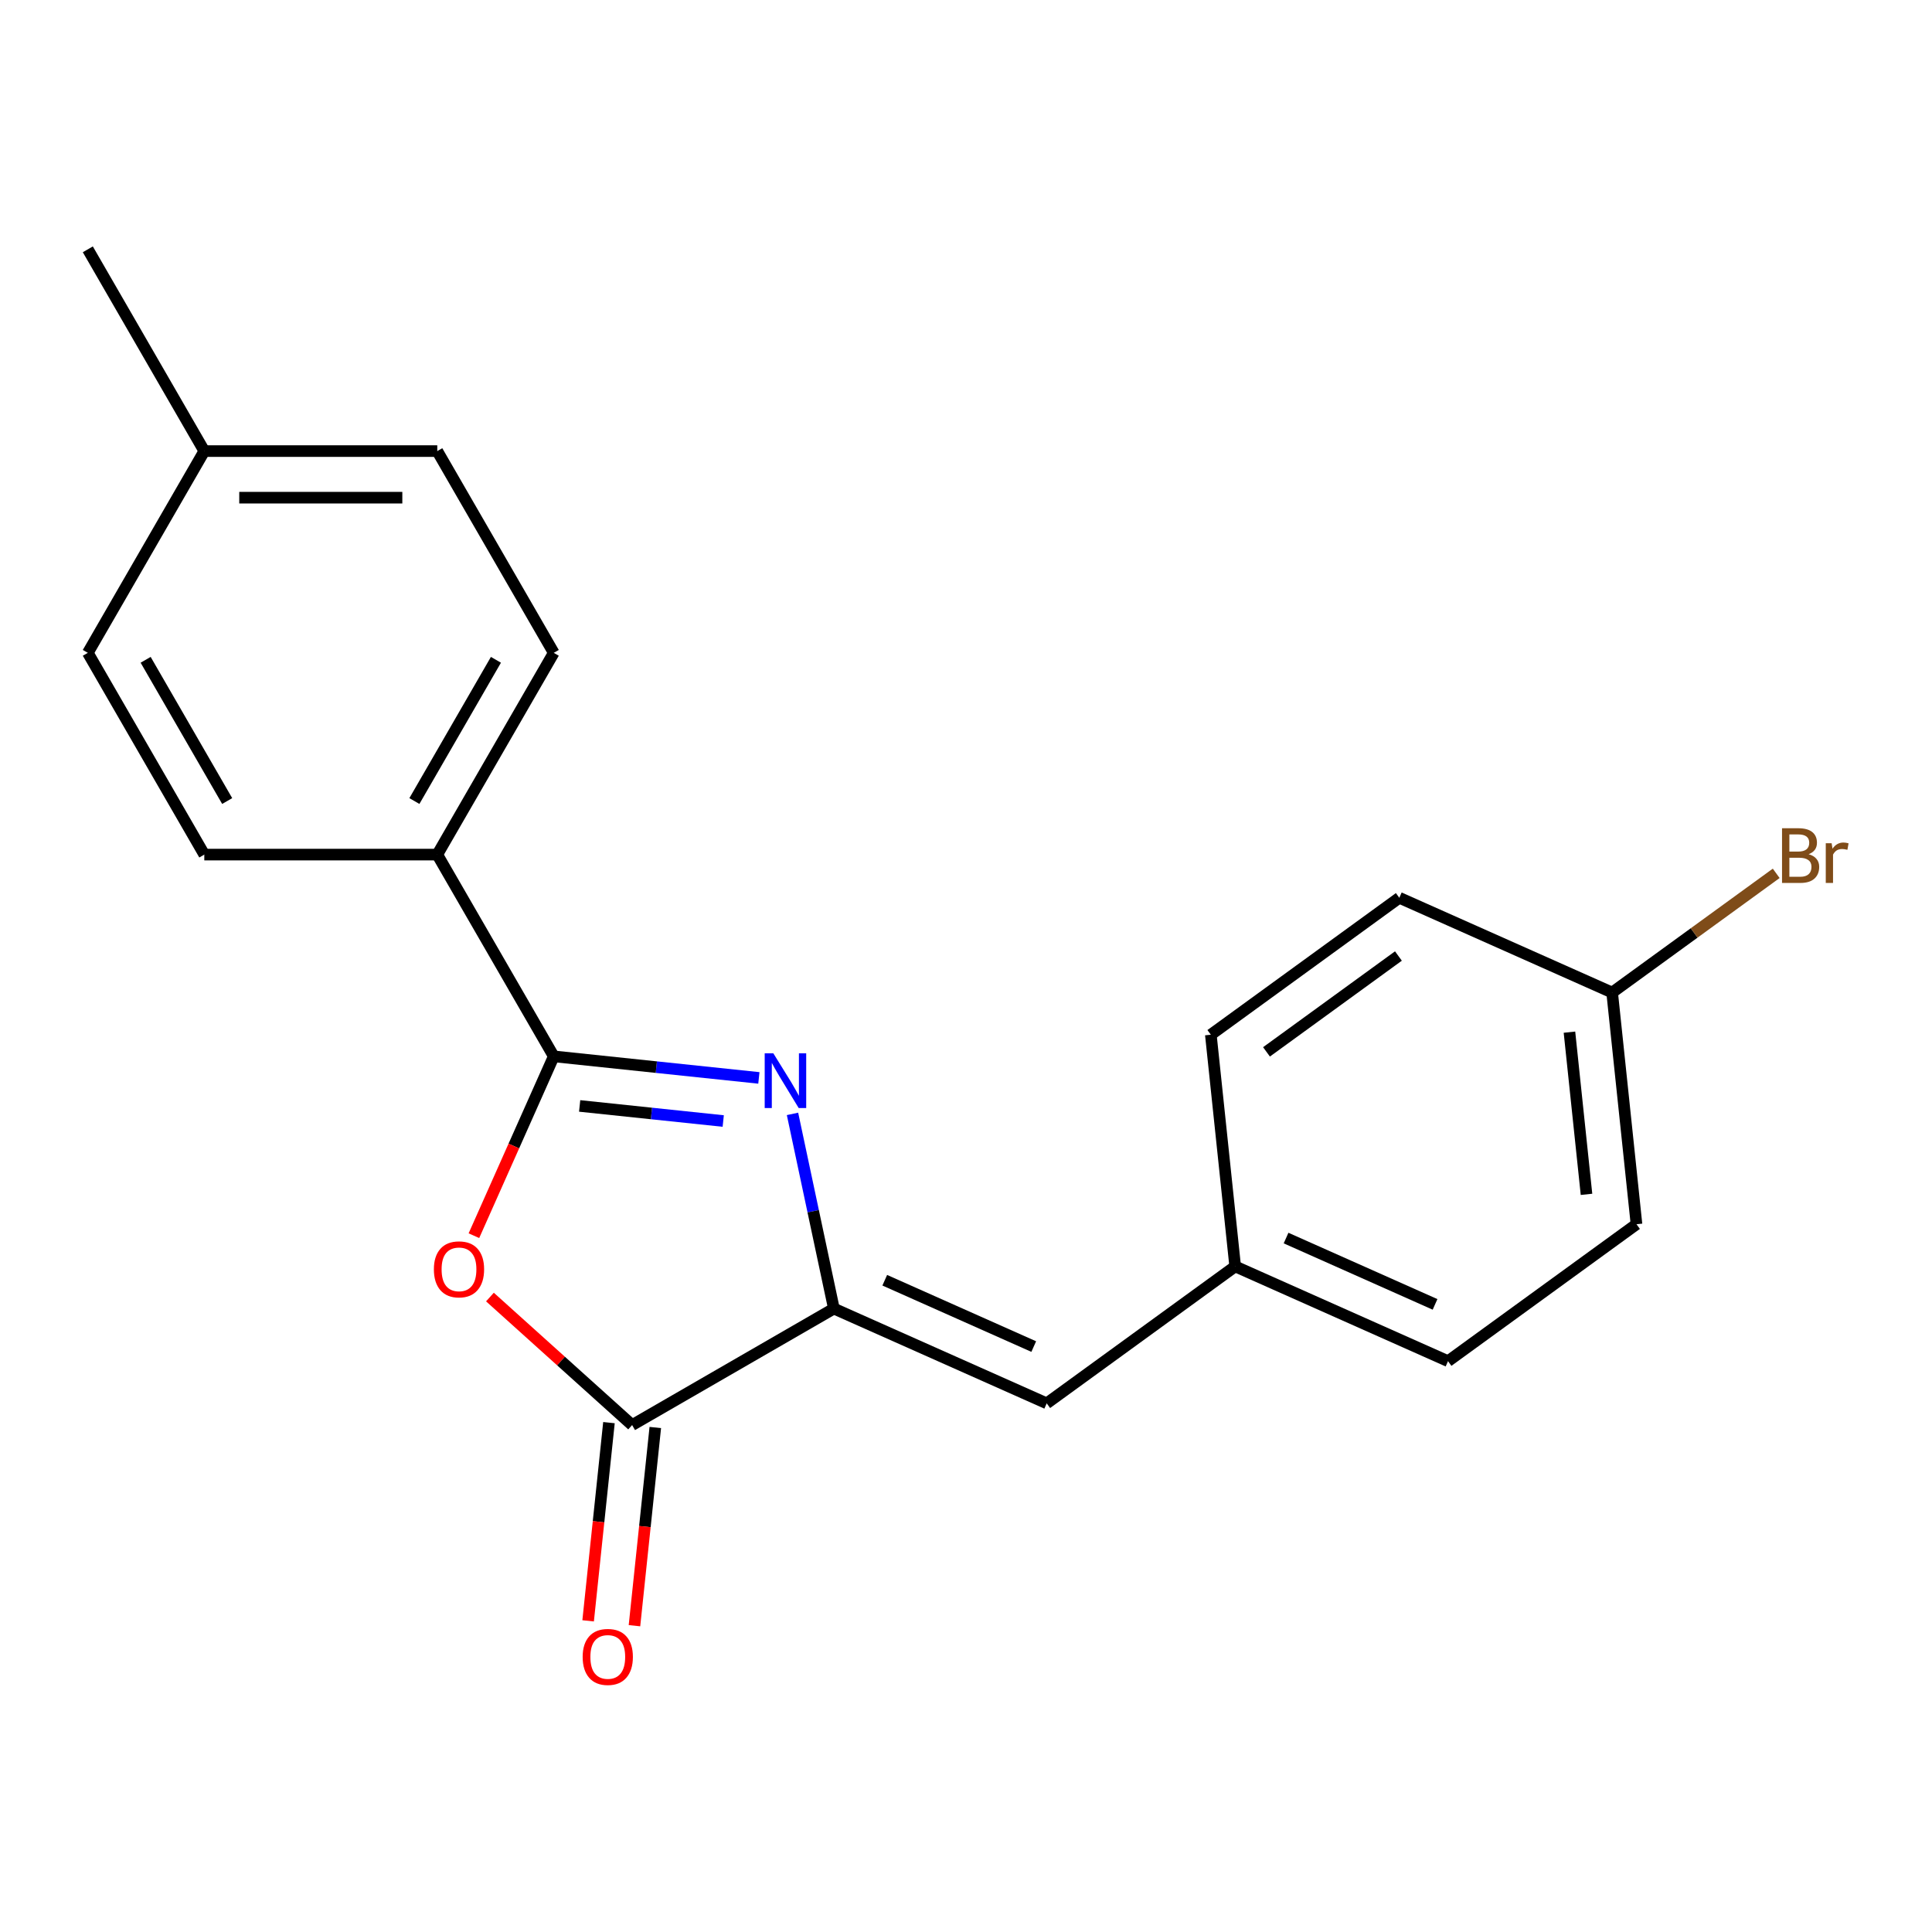 <?xml version='1.0' encoding='iso-8859-1'?>
<svg version='1.1' baseProfile='full'
              xmlns='http://www.w3.org/2000/svg'
                      xmlns:rdkit='http://www.rdkit.org/xml'
                      xmlns:xlink='http://www.w3.org/1999/xlink'
                  xml:space='preserve'
width='1000px' height='1000px' viewBox='0 0 1000 1000'>
<!-- END OF HEADER -->
<rect style='opacity:1.0;fill:#FFFFFF;stroke:none' width='1000' height='1000' x='0' y='0'> </rect>
<path class='bond-0' d='M 392.792,557.927 L 339.707,552.348' style='fill:none;fill-rule:evenodd;stroke:#0000FF;stroke-width:6px;stroke-linecap:butt;stroke-linejoin:miter;stroke-opacity:1' />
<path class='bond-0' d='M 339.707,552.348 L 286.623,546.768' style='fill:none;fill-rule:evenodd;stroke:#000000;stroke-width:6px;stroke-linecap:butt;stroke-linejoin:miter;stroke-opacity:1' />
<path class='bond-0' d='M 374.346,580.238 L 337.187,576.332' style='fill:none;fill-rule:evenodd;stroke:#0000FF;stroke-width:6px;stroke-linecap:butt;stroke-linejoin:miter;stroke-opacity:1' />
<path class='bond-0' d='M 337.187,576.332 L 300.027,572.427' style='fill:none;fill-rule:evenodd;stroke:#000000;stroke-width:6px;stroke-linecap:butt;stroke-linejoin:miter;stroke-opacity:1' />
<path class='bond-1' d='M 410.197,576.547 L 420.907,626.935' style='fill:none;fill-rule:evenodd;stroke:#0000FF;stroke-width:6px;stroke-linecap:butt;stroke-linejoin:miter;stroke-opacity:1' />
<path class='bond-1' d='M 420.907,626.935 L 431.617,677.322' style='fill:none;fill-rule:evenodd;stroke:#000000;stroke-width:6px;stroke-linecap:butt;stroke-linejoin:miter;stroke-opacity:1' />
<path class='bond-2' d='M 286.623,546.768 L 265.959,593.181' style='fill:none;fill-rule:evenodd;stroke:#000000;stroke-width:6px;stroke-linecap:butt;stroke-linejoin:miter;stroke-opacity:1' />
<path class='bond-2' d='M 265.959,593.181 L 245.295,639.593' style='fill:none;fill-rule:evenodd;stroke:#FF0000;stroke-width:6px;stroke-linecap:butt;stroke-linejoin:miter;stroke-opacity:1' />
<path class='bond-5' d='M 286.623,546.768 L 226.331,442.339' style='fill:none;fill-rule:evenodd;stroke:#000000;stroke-width:6px;stroke-linecap:butt;stroke-linejoin:miter;stroke-opacity:1' />
<path class='bond-3' d='M 431.617,677.322 L 327.188,737.614' style='fill:none;fill-rule:evenodd;stroke:#000000;stroke-width:6px;stroke-linecap:butt;stroke-linejoin:miter;stroke-opacity:1' />
<path class='bond-4' d='M 431.617,677.322 L 541.777,726.368' style='fill:none;fill-rule:evenodd;stroke:#000000;stroke-width:6px;stroke-linecap:butt;stroke-linejoin:miter;stroke-opacity:1' />
<path class='bond-4' d='M 457.951,662.647 L 535.062,696.979' style='fill:none;fill-rule:evenodd;stroke:#000000;stroke-width:6px;stroke-linecap:butt;stroke-linejoin:miter;stroke-opacity:1' />
<path class='bond-20' d='M 253.592,671.347 L 290.39,704.48' style='fill:none;fill-rule:evenodd;stroke:#FF0000;stroke-width:6px;stroke-linecap:butt;stroke-linejoin:miter;stroke-opacity:1' />
<path class='bond-20' d='M 290.39,704.48 L 327.188,737.614' style='fill:none;fill-rule:evenodd;stroke:#000000;stroke-width:6px;stroke-linecap:butt;stroke-linejoin:miter;stroke-opacity:1' />
<path class='bond-6' d='M 315.196,736.354 L 309.805,787.648' style='fill:none;fill-rule:evenodd;stroke:#000000;stroke-width:6px;stroke-linecap:butt;stroke-linejoin:miter;stroke-opacity:1' />
<path class='bond-6' d='M 309.805,787.648 L 304.414,838.943' style='fill:none;fill-rule:evenodd;stroke:#FF0000;stroke-width:6px;stroke-linecap:butt;stroke-linejoin:miter;stroke-opacity:1' />
<path class='bond-6' d='M 339.181,738.874 L 333.79,790.169' style='fill:none;fill-rule:evenodd;stroke:#000000;stroke-width:6px;stroke-linecap:butt;stroke-linejoin:miter;stroke-opacity:1' />
<path class='bond-6' d='M 333.79,790.169 L 328.398,841.463' style='fill:none;fill-rule:evenodd;stroke:#FF0000;stroke-width:6px;stroke-linecap:butt;stroke-linejoin:miter;stroke-opacity:1' />
<path class='bond-7' d='M 541.777,726.368 L 639.331,655.49' style='fill:none;fill-rule:evenodd;stroke:#000000;stroke-width:6px;stroke-linecap:butt;stroke-linejoin:miter;stroke-opacity:1' />
<path class='bond-8' d='M 226.331,442.339 L 286.623,337.91' style='fill:none;fill-rule:evenodd;stroke:#000000;stroke-width:6px;stroke-linecap:butt;stroke-linejoin:miter;stroke-opacity:1' />
<path class='bond-8' d='M 214.489,414.616 L 256.693,341.516' style='fill:none;fill-rule:evenodd;stroke:#000000;stroke-width:6px;stroke-linecap:butt;stroke-linejoin:miter;stroke-opacity:1' />
<path class='bond-9' d='M 226.331,442.339 L 105.747,442.339' style='fill:none;fill-rule:evenodd;stroke:#000000;stroke-width:6px;stroke-linecap:butt;stroke-linejoin:miter;stroke-opacity:1' />
<path class='bond-15' d='M 639.331,655.49 L 626.727,535.567' style='fill:none;fill-rule:evenodd;stroke:#000000;stroke-width:6px;stroke-linecap:butt;stroke-linejoin:miter;stroke-opacity:1' />
<path class='bond-16' d='M 639.331,655.49 L 749.49,704.536' style='fill:none;fill-rule:evenodd;stroke:#000000;stroke-width:6px;stroke-linecap:butt;stroke-linejoin:miter;stroke-opacity:1' />
<path class='bond-16' d='M 665.664,640.815 L 742.776,675.148' style='fill:none;fill-rule:evenodd;stroke:#000000;stroke-width:6px;stroke-linecap:butt;stroke-linejoin:miter;stroke-opacity:1' />
<path class='bond-12' d='M 286.623,337.91 L 226.331,233.481' style='fill:none;fill-rule:evenodd;stroke:#000000;stroke-width:6px;stroke-linecap:butt;stroke-linejoin:miter;stroke-opacity:1' />
<path class='bond-11' d='M 105.747,442.339 L 45.455,337.91' style='fill:none;fill-rule:evenodd;stroke:#000000;stroke-width:6px;stroke-linecap:butt;stroke-linejoin:miter;stroke-opacity:1' />
<path class='bond-11' d='M 117.589,414.616 L 75.384,341.516' style='fill:none;fill-rule:evenodd;stroke:#000000;stroke-width:6px;stroke-linecap:butt;stroke-linejoin:miter;stroke-opacity:1' />
<path class='bond-10' d='M 834.441,513.735 L 847.045,633.659' style='fill:none;fill-rule:evenodd;stroke:#000000;stroke-width:6px;stroke-linecap:butt;stroke-linejoin:miter;stroke-opacity:1' />
<path class='bond-10' d='M 812.347,534.244 L 821.17,618.191' style='fill:none;fill-rule:evenodd;stroke:#000000;stroke-width:6px;stroke-linecap:butt;stroke-linejoin:miter;stroke-opacity:1' />
<path class='bond-14' d='M 834.441,513.735 L 876.901,482.886' style='fill:none;fill-rule:evenodd;stroke:#000000;stroke-width:6px;stroke-linecap:butt;stroke-linejoin:miter;stroke-opacity:1' />
<path class='bond-14' d='M 876.901,482.886 L 919.361,452.037' style='fill:none;fill-rule:evenodd;stroke:#7F4C19;stroke-width:6px;stroke-linecap:butt;stroke-linejoin:miter;stroke-opacity:1' />
<path class='bond-21' d='M 834.441,513.735 L 724.282,464.689' style='fill:none;fill-rule:evenodd;stroke:#000000;stroke-width:6px;stroke-linecap:butt;stroke-linejoin:miter;stroke-opacity:1' />
<path class='bond-13' d='M 45.455,337.91 L 105.747,233.481' style='fill:none;fill-rule:evenodd;stroke:#000000;stroke-width:6px;stroke-linecap:butt;stroke-linejoin:miter;stroke-opacity:1' />
<path class='bond-22' d='M 226.331,233.481 L 105.747,233.481' style='fill:none;fill-rule:evenodd;stroke:#000000;stroke-width:6px;stroke-linecap:butt;stroke-linejoin:miter;stroke-opacity:1' />
<path class='bond-22' d='M 208.243,257.598 L 123.834,257.598' style='fill:none;fill-rule:evenodd;stroke:#000000;stroke-width:6px;stroke-linecap:butt;stroke-linejoin:miter;stroke-opacity:1' />
<path class='bond-19' d='M 105.747,233.481 L 45.455,129.052' style='fill:none;fill-rule:evenodd;stroke:#000000;stroke-width:6px;stroke-linecap:butt;stroke-linejoin:miter;stroke-opacity:1' />
<path class='bond-18' d='M 626.727,535.567 L 724.282,464.689' style='fill:none;fill-rule:evenodd;stroke:#000000;stroke-width:6px;stroke-linecap:butt;stroke-linejoin:miter;stroke-opacity:1' />
<path class='bond-18' d='M 655.536,544.446 L 723.824,494.832' style='fill:none;fill-rule:evenodd;stroke:#000000;stroke-width:6px;stroke-linecap:butt;stroke-linejoin:miter;stroke-opacity:1' />
<path class='bond-17' d='M 749.49,704.536 L 847.045,633.659' style='fill:none;fill-rule:evenodd;stroke:#000000;stroke-width:6px;stroke-linecap:butt;stroke-linejoin:miter;stroke-opacity:1' />
<path  class='atom-0' d='M 400.287 545.213
L 409.567 560.213
Q 410.487 561.693, 411.967 564.373
Q 413.447 567.053, 413.527 567.213
L 413.527 545.213
L 417.287 545.213
L 417.287 573.533
L 413.407 573.533
L 403.447 557.133
Q 402.287 555.213, 401.047 553.013
Q 399.847 550.813, 399.487 550.133
L 399.487 573.533
L 395.807 573.533
L 395.807 545.213
L 400.287 545.213
' fill='#0000FF'/>
<path  class='atom-3' d='M 224.577 657.007
Q 224.577 650.207, 227.937 646.407
Q 231.297 642.607, 237.577 642.607
Q 243.857 642.607, 247.217 646.407
Q 250.577 650.207, 250.577 657.007
Q 250.577 663.887, 247.177 667.807
Q 243.777 671.687, 237.577 671.687
Q 231.337 671.687, 227.937 667.807
Q 224.577 663.927, 224.577 657.007
M 237.577 668.487
Q 241.897 668.487, 244.217 665.607
Q 246.577 662.687, 246.577 657.007
Q 246.577 651.447, 244.217 648.647
Q 241.897 645.807, 237.577 645.807
Q 233.257 645.807, 230.897 648.607
Q 228.577 651.407, 228.577 657.007
Q 228.577 662.727, 230.897 665.607
Q 233.257 668.487, 237.577 668.487
' fill='#FF0000'/>
<path  class='atom-7' d='M 301.584 857.618
Q 301.584 850.818, 304.944 847.018
Q 308.304 843.218, 314.584 843.218
Q 320.864 843.218, 324.224 847.018
Q 327.584 850.818, 327.584 857.618
Q 327.584 864.498, 324.184 868.418
Q 320.784 872.298, 314.584 872.298
Q 308.344 872.298, 304.944 868.418
Q 301.584 864.538, 301.584 857.618
M 314.584 869.098
Q 318.904 869.098, 321.224 866.218
Q 323.584 863.298, 323.584 857.618
Q 323.584 852.058, 321.224 849.258
Q 318.904 846.418, 314.584 846.418
Q 310.264 846.418, 307.904 849.218
Q 305.584 852.018, 305.584 857.618
Q 305.584 863.338, 307.904 866.218
Q 310.264 869.098, 314.584 869.098
' fill='#FF0000'/>
<path  class='atom-15' d='M 936.135 442.137
Q 938.855 442.897, 940.215 444.577
Q 941.615 446.217, 941.615 448.657
Q 941.615 452.577, 939.095 454.817
Q 936.615 457.017, 931.895 457.017
L 922.375 457.017
L 922.375 428.697
L 930.735 428.697
Q 935.575 428.697, 938.015 430.657
Q 940.455 432.617, 940.455 436.217
Q 940.455 440.497, 936.135 442.137
M 926.175 431.897
L 926.175 440.777
L 930.735 440.777
Q 933.535 440.777, 934.975 439.657
Q 936.455 438.497, 936.455 436.217
Q 936.455 431.897, 930.735 431.897
L 926.175 431.897
M 931.895 453.817
Q 934.655 453.817, 936.135 452.497
Q 937.615 451.177, 937.615 448.657
Q 937.615 446.337, 935.975 445.177
Q 934.375 443.977, 931.295 443.977
L 926.175 443.977
L 926.175 453.817
L 931.895 453.817
' fill='#7F4C19'/>
<path  class='atom-15' d='M 948.055 436.457
L 948.495 439.297
Q 950.655 436.097, 954.175 436.097
Q 955.295 436.097, 956.815 436.497
L 956.215 439.857
Q 954.495 439.457, 953.535 439.457
Q 951.855 439.457, 950.735 440.137
Q 949.655 440.777, 948.775 442.337
L 948.775 457.017
L 945.015 457.017
L 945.015 436.457
L 948.055 436.457
' fill='#7F4C19'/>
</svg>
